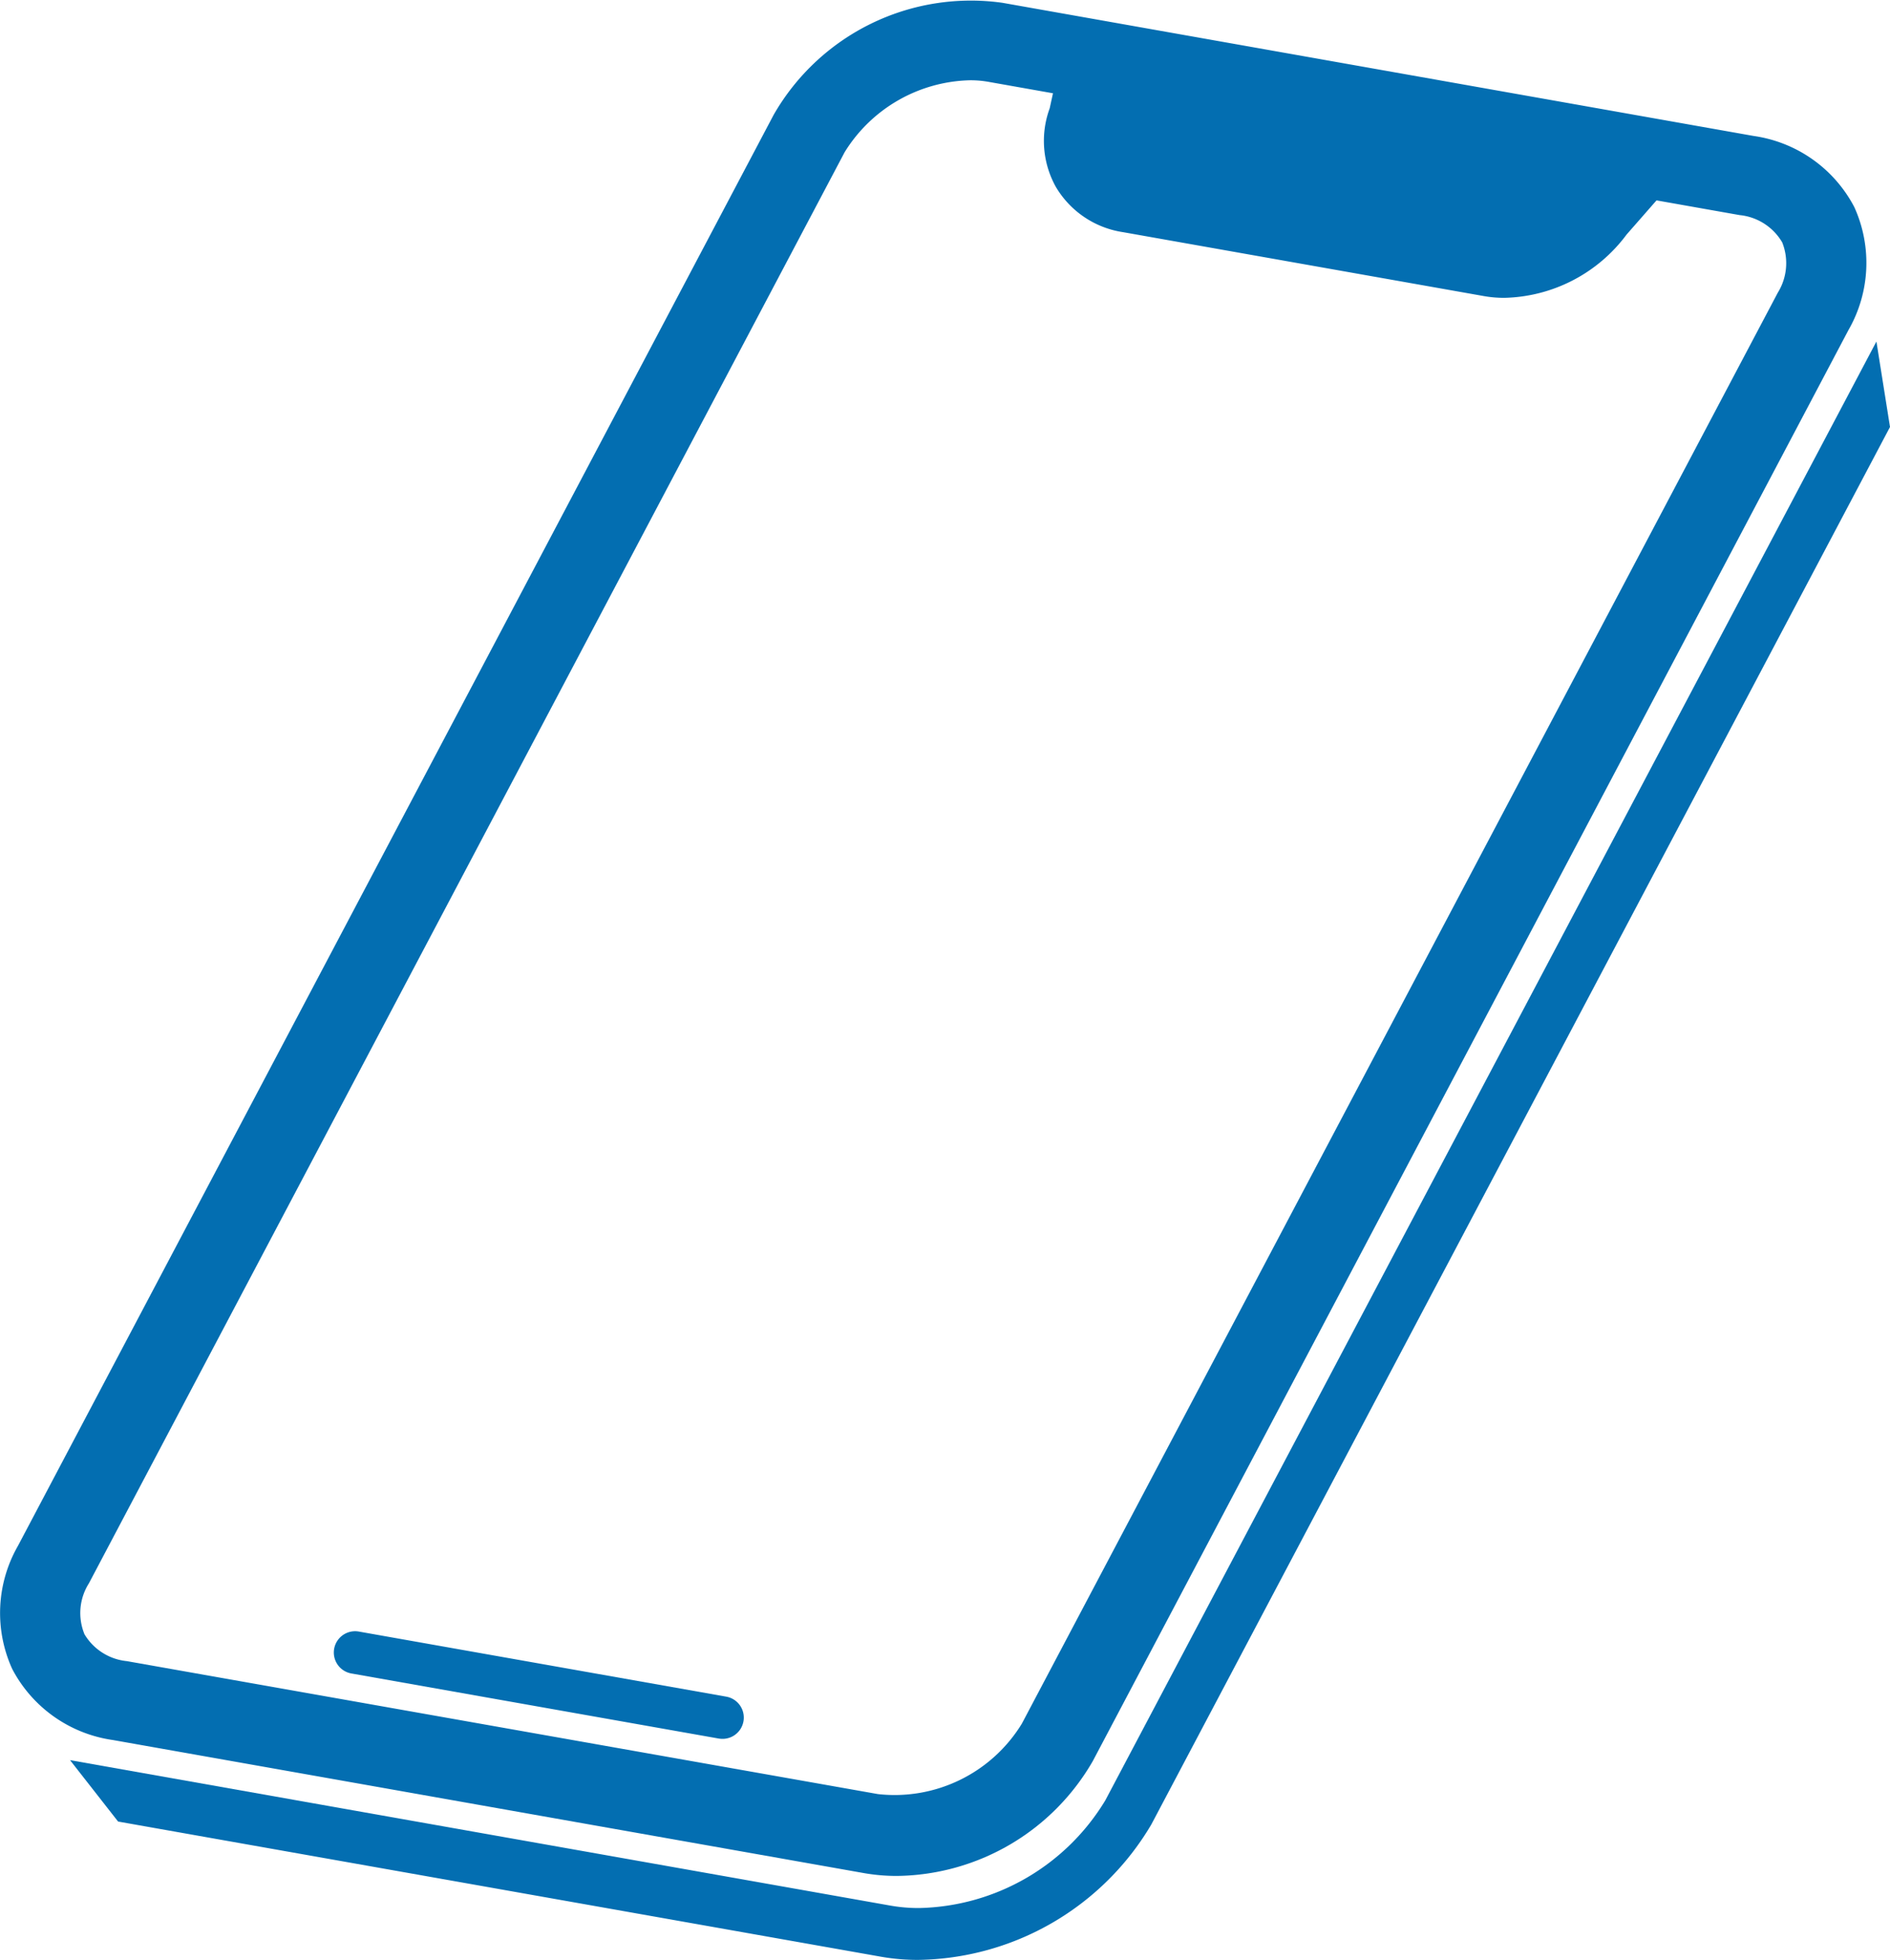 <svg xmlns="http://www.w3.org/2000/svg" xmlns:xlink="http://www.w3.org/1999/xlink" width="45.501" height="47.173" viewBox="0 0 45.501 47.173"><defs><clipPath id="a"><rect width="45.501" height="47.173" fill="none"/></clipPath></defs><g transform="translate(0 0)" clip-path="url(#a)"><path d="M20.8,45.084a4.524,4.524,0,0,0,.788.068,5.514,5.514,0,0,0,4.72-2.763L44.5,7.946a3.246,3.246,0,0,0,.141-2.963,3.251,3.251,0,0,0-2.425-1.711L24.136.068a5.472,5.472,0,0,0-5.51,2.695L.433,37.206A3.25,3.25,0,0,0,.294,40.17a3.251,3.251,0,0,0,2.425,1.711ZM2.029,39.322a1.338,1.338,0,0,1,.112-1.214L20.334,3.664a3.645,3.645,0,0,1,3.025-1.732,2.508,2.508,0,0,1,.439.038l1.552.275-.079.362A2.274,2.274,0,0,0,25.42,4.5a2.271,2.271,0,0,0,1.623,1.089l8.672,1.536a2.788,2.788,0,0,0,.5.044,3.77,3.77,0,0,0,2.944-1.523l.721-.823,2,.354a1.342,1.342,0,0,1,1.026.657A1.347,1.347,0,0,1,42.8,7.044L24.6,41.488a3.592,3.592,0,0,1-3.465,1.694l-18.081-3.2a1.342,1.342,0,0,1-1.026-.657" transform="translate(0 0)" fill="#036eb1"/><path d="M44.556,5.207,25.992,40.32a5.368,5.368,0,0,1-4.49,2.592,3.936,3.936,0,0,1-.69-.06l-19.744-3.5L2.225,40.83l18.369,3.254a5.115,5.115,0,0,0,.889.076A6.624,6.624,0,0,0,27.1,40.9L44.883,7.264Z" transform="translate(0.618 3.013)" fill="#036eb1"/><path d="M5.514,25.886l8.841,1.566a.577.577,0,0,0,.09.008.512.512,0,0,0,.088-1.017L5.692,24.877a.512.512,0,0,0-.178,1.009" transform="translate(2.946 14.393)" fill="#036eb1"/></g></svg>